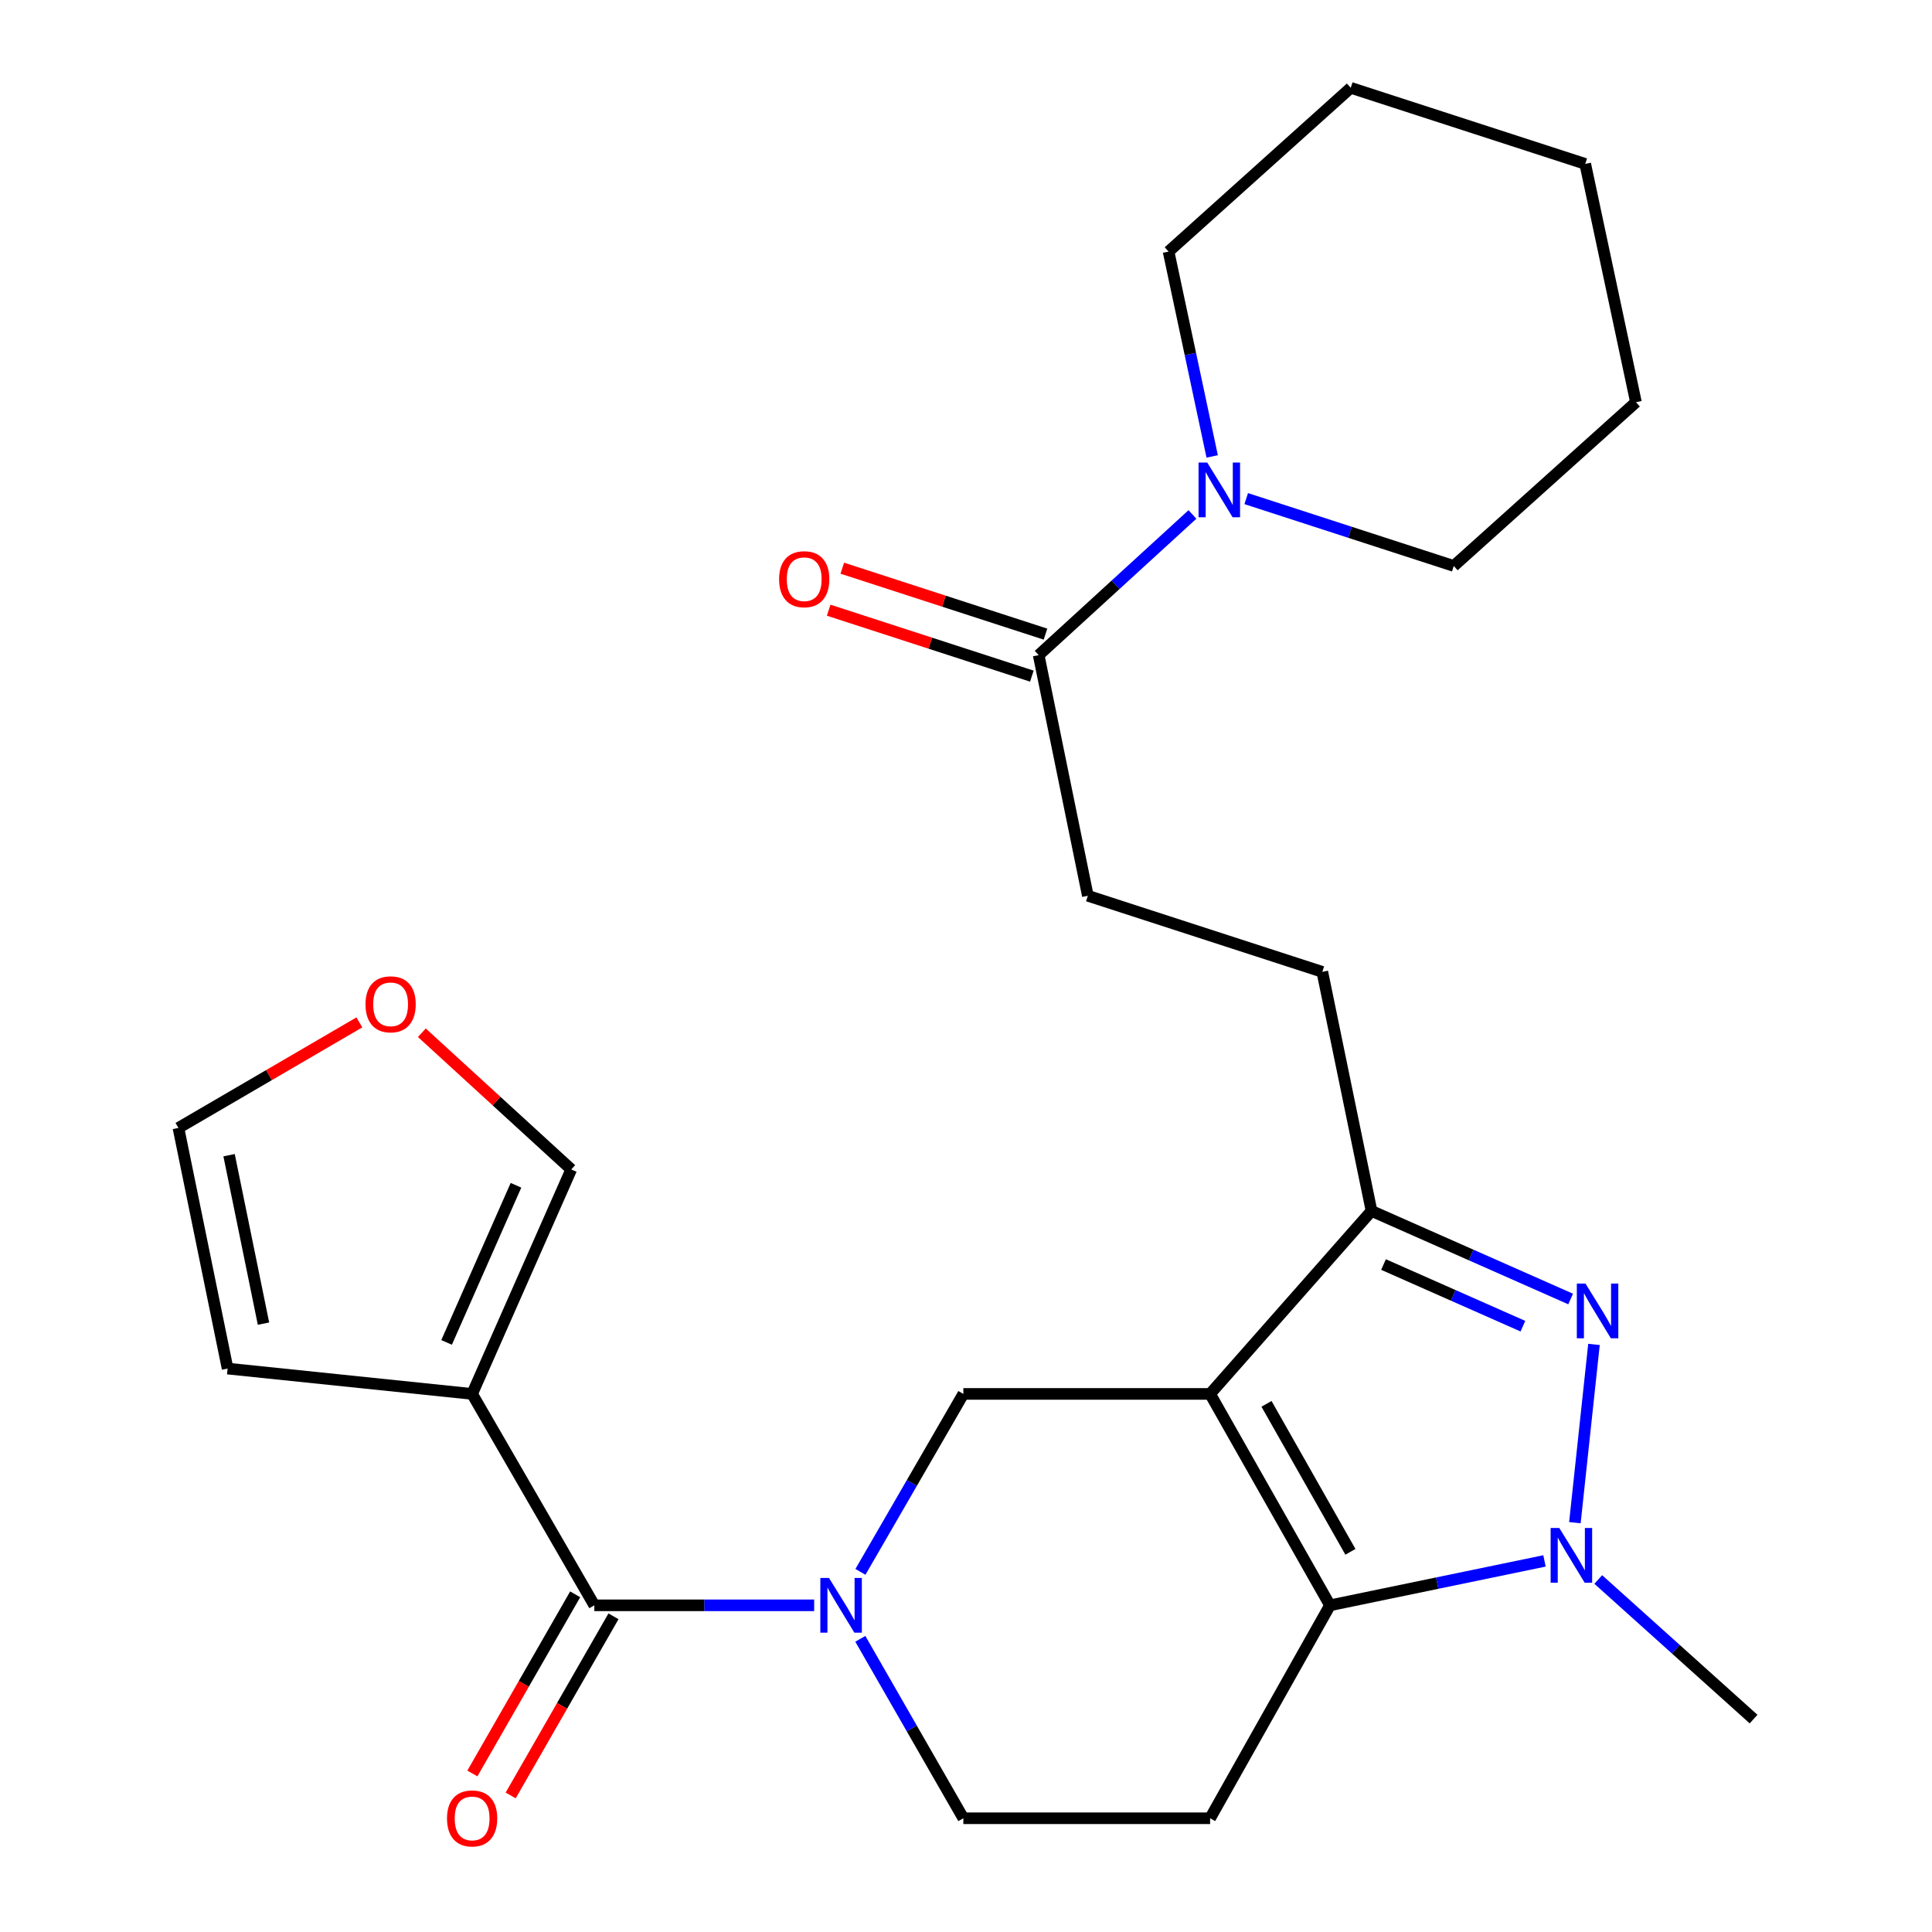 <?xml version='1.0' encoding='iso-8859-1'?>
<svg version='1.1' baseProfile='full'
              xmlns='http://www.w3.org/2000/svg'
                      xmlns:rdkit='http://www.rdkit.org/xml'
                      xmlns:xlink='http://www.w3.org/1999/xlink'
                  xml:space='preserve'
width='1000px' height='1000px' viewBox='0 0 1000 1000'>
<!-- END OF HEADER -->
<rect style='opacity:1.0;fill:#FFFFFF;stroke:none' width='1000' height='1000' x='0' y='0'> </rect>
<path class='bond-0' d='M 626.348,721.491 L 688.398,830.911' style='fill:none;fill-rule:evenodd;stroke:#000000;stroke-width:6px;stroke-linecap:butt;stroke-linejoin:miter;stroke-opacity:1' />
<path class='bond-0' d='M 655.54,726.628 L 698.975,803.221' style='fill:none;fill-rule:evenodd;stroke:#000000;stroke-width:6px;stroke-linecap:butt;stroke-linejoin:miter;stroke-opacity:1' />
<path class='bond-4' d='M 626.348,721.491 L 709.899,626.778' style='fill:none;fill-rule:evenodd;stroke:#000000;stroke-width:6px;stroke-linecap:butt;stroke-linejoin:miter;stroke-opacity:1' />
<path class='bond-6' d='M 626.348,721.491 L 498.628,721.491' style='fill:none;fill-rule:evenodd;stroke:#000000;stroke-width:6px;stroke-linecap:butt;stroke-linejoin:miter;stroke-opacity:1' />
<path class='bond-2' d='M 688.398,830.911 L 743.909,819.418' style='fill:none;fill-rule:evenodd;stroke:#000000;stroke-width:6px;stroke-linecap:butt;stroke-linejoin:miter;stroke-opacity:1' />
<path class='bond-2' d='M 743.909,819.418 L 799.419,807.925' style='fill:none;fill-rule:evenodd;stroke:#0000FF;stroke-width:6px;stroke-linecap:butt;stroke-linejoin:miter;stroke-opacity:1' />
<path class='bond-8' d='M 688.398,830.911 L 626.348,941.13' style='fill:none;fill-rule:evenodd;stroke:#000000;stroke-width:6px;stroke-linecap:butt;stroke-linejoin:miter;stroke-opacity:1' />
<path class='bond-1' d='M 812.961,672.363 L 761.43,649.57' style='fill:none;fill-rule:evenodd;stroke:#0000FF;stroke-width:6px;stroke-linecap:butt;stroke-linejoin:miter;stroke-opacity:1' />
<path class='bond-1' d='M 761.43,649.57 L 709.899,626.778' style='fill:none;fill-rule:evenodd;stroke:#000000;stroke-width:6px;stroke-linecap:butt;stroke-linejoin:miter;stroke-opacity:1' />
<path class='bond-1' d='M 788.255,686.431 L 752.183,670.476' style='fill:none;fill-rule:evenodd;stroke:#0000FF;stroke-width:6px;stroke-linecap:butt;stroke-linejoin:miter;stroke-opacity:1' />
<path class='bond-1' d='M 752.183,670.476 L 716.111,654.521' style='fill:none;fill-rule:evenodd;stroke:#000000;stroke-width:6px;stroke-linecap:butt;stroke-linejoin:miter;stroke-opacity:1' />
<path class='bond-26' d='M 825.042,695.869 L 815.16,788.137' style='fill:none;fill-rule:evenodd;stroke:#0000FF;stroke-width:6px;stroke-linecap:butt;stroke-linejoin:miter;stroke-opacity:1' />
<path class='bond-20' d='M 827.259,817.544 L 867.451,853.671' style='fill:none;fill-rule:evenodd;stroke:#0000FF;stroke-width:6px;stroke-linecap:butt;stroke-linejoin:miter;stroke-opacity:1' />
<path class='bond-20' d='M 867.451,853.671 L 907.644,889.798' style='fill:none;fill-rule:evenodd;stroke:#000000;stroke-width:6px;stroke-linecap:butt;stroke-linejoin:miter;stroke-opacity:1' />
<path class='bond-3' d='M 445.363,813.591 L 471.996,767.541' style='fill:none;fill-rule:evenodd;stroke:#0000FF;stroke-width:6px;stroke-linecap:butt;stroke-linejoin:miter;stroke-opacity:1' />
<path class='bond-3' d='M 471.996,767.541 L 498.628,721.491' style='fill:none;fill-rule:evenodd;stroke:#000000;stroke-width:6px;stroke-linecap:butt;stroke-linejoin:miter;stroke-opacity:1' />
<path class='bond-5' d='M 421.413,830.911 L 364.52,830.911' style='fill:none;fill-rule:evenodd;stroke:#0000FF;stroke-width:6px;stroke-linecap:butt;stroke-linejoin:miter;stroke-opacity:1' />
<path class='bond-5' d='M 364.52,830.911 L 307.627,830.911' style='fill:none;fill-rule:evenodd;stroke:#000000;stroke-width:6px;stroke-linecap:butt;stroke-linejoin:miter;stroke-opacity:1' />
<path class='bond-11' d='M 445.301,848.248 L 471.965,894.689' style='fill:none;fill-rule:evenodd;stroke:#0000FF;stroke-width:6px;stroke-linecap:butt;stroke-linejoin:miter;stroke-opacity:1' />
<path class='bond-11' d='M 471.965,894.689 L 498.628,941.13' style='fill:none;fill-rule:evenodd;stroke:#000000;stroke-width:6px;stroke-linecap:butt;stroke-linejoin:miter;stroke-opacity:1' />
<path class='bond-15' d='M 709.899,626.778 L 684.423,503.033' style='fill:none;fill-rule:evenodd;stroke:#000000;stroke-width:6px;stroke-linecap:butt;stroke-linejoin:miter;stroke-opacity:1' />
<path class='bond-7' d='M 307.627,830.911 L 244.37,721.491' style='fill:none;fill-rule:evenodd;stroke:#000000;stroke-width:6px;stroke-linecap:butt;stroke-linejoin:miter;stroke-opacity:1' />
<path class='bond-16' d='M 297.714,825.221 L 271.106,871.583' style='fill:none;fill-rule:evenodd;stroke:#000000;stroke-width:6px;stroke-linecap:butt;stroke-linejoin:miter;stroke-opacity:1' />
<path class='bond-16' d='M 271.106,871.583 L 244.499,917.944' style='fill:none;fill-rule:evenodd;stroke:#FF0000;stroke-width:6px;stroke-linecap:butt;stroke-linejoin:miter;stroke-opacity:1' />
<path class='bond-16' d='M 317.54,836.6 L 290.933,882.961' style='fill:none;fill-rule:evenodd;stroke:#000000;stroke-width:6px;stroke-linecap:butt;stroke-linejoin:miter;stroke-opacity:1' />
<path class='bond-16' d='M 290.933,882.961 L 264.325,929.322' style='fill:none;fill-rule:evenodd;stroke:#FF0000;stroke-width:6px;stroke-linecap:butt;stroke-linejoin:miter;stroke-opacity:1' />
<path class='bond-12' d='M 244.37,721.491 L 295.677,605.303' style='fill:none;fill-rule:evenodd;stroke:#000000;stroke-width:6px;stroke-linecap:butt;stroke-linejoin:miter;stroke-opacity:1' />
<path class='bond-12' d='M 231.155,694.829 L 267.069,613.497' style='fill:none;fill-rule:evenodd;stroke:#000000;stroke-width:6px;stroke-linecap:butt;stroke-linejoin:miter;stroke-opacity:1' />
<path class='bond-13' d='M 244.37,721.491 L 117.806,708.372' style='fill:none;fill-rule:evenodd;stroke:#000000;stroke-width:6px;stroke-linecap:butt;stroke-linejoin:miter;stroke-opacity:1' />
<path class='bond-27' d='M 626.348,941.13 L 498.628,941.13' style='fill:none;fill-rule:evenodd;stroke:#000000;stroke-width:6px;stroke-linecap:butt;stroke-linejoin:miter;stroke-opacity:1' />
<path class='bond-9' d='M 617.203,266.286 L 577.409,302.69' style='fill:none;fill-rule:evenodd;stroke:#0000FF;stroke-width:6px;stroke-linecap:butt;stroke-linejoin:miter;stroke-opacity:1' />
<path class='bond-9' d='M 577.409,302.69 L 537.616,339.094' style='fill:none;fill-rule:evenodd;stroke:#000000;stroke-width:6px;stroke-linecap:butt;stroke-linejoin:miter;stroke-opacity:1' />
<path class='bond-21' d='M 627.424,236.25 L 616.136,183.231' style='fill:none;fill-rule:evenodd;stroke:#0000FF;stroke-width:6px;stroke-linecap:butt;stroke-linejoin:miter;stroke-opacity:1' />
<path class='bond-21' d='M 616.136,183.231 L 604.848,130.212' style='fill:none;fill-rule:evenodd;stroke:#000000;stroke-width:6px;stroke-linecap:butt;stroke-linejoin:miter;stroke-opacity:1' />
<path class='bond-22' d='M 645.04,258.083 L 698.754,275.513' style='fill:none;fill-rule:evenodd;stroke:#0000FF;stroke-width:6px;stroke-linecap:butt;stroke-linejoin:miter;stroke-opacity:1' />
<path class='bond-22' d='M 698.754,275.513 L 752.468,292.944' style='fill:none;fill-rule:evenodd;stroke:#000000;stroke-width:6px;stroke-linecap:butt;stroke-linejoin:miter;stroke-opacity:1' />
<path class='bond-10' d='M 537.616,339.094 L 563.066,463.652' style='fill:none;fill-rule:evenodd;stroke:#000000;stroke-width:6px;stroke-linecap:butt;stroke-linejoin:miter;stroke-opacity:1' />
<path class='bond-18' d='M 541.144,328.223 L 488.56,311.159' style='fill:none;fill-rule:evenodd;stroke:#000000;stroke-width:6px;stroke-linecap:butt;stroke-linejoin:miter;stroke-opacity:1' />
<path class='bond-18' d='M 488.56,311.159 L 435.977,294.095' style='fill:none;fill-rule:evenodd;stroke:#FF0000;stroke-width:6px;stroke-linecap:butt;stroke-linejoin:miter;stroke-opacity:1' />
<path class='bond-18' d='M 534.088,349.966 L 481.505,332.902' style='fill:none;fill-rule:evenodd;stroke:#000000;stroke-width:6px;stroke-linecap:butt;stroke-linejoin:miter;stroke-opacity:1' />
<path class='bond-18' d='M 481.505,332.902 L 428.921,315.838' style='fill:none;fill-rule:evenodd;stroke:#FF0000;stroke-width:6px;stroke-linecap:butt;stroke-linejoin:miter;stroke-opacity:1' />
<path class='bond-14' d='M 295.677,605.303 L 257.014,569.922' style='fill:none;fill-rule:evenodd;stroke:#000000;stroke-width:6px;stroke-linecap:butt;stroke-linejoin:miter;stroke-opacity:1' />
<path class='bond-14' d='M 257.014,569.922 L 218.351,534.541' style='fill:none;fill-rule:evenodd;stroke:#FF0000;stroke-width:6px;stroke-linecap:butt;stroke-linejoin:miter;stroke-opacity:1' />
<path class='bond-19' d='M 117.806,708.372 L 92.356,583.815' style='fill:none;fill-rule:evenodd;stroke:#000000;stroke-width:6px;stroke-linecap:butt;stroke-linejoin:miter;stroke-opacity:1' />
<path class='bond-19' d='M 136.385,685.113 L 118.57,597.922' style='fill:none;fill-rule:evenodd;stroke:#000000;stroke-width:6px;stroke-linecap:butt;stroke-linejoin:miter;stroke-opacity:1' />
<path class='bond-28' d='M 186.004,529.184 L 139.18,556.499' style='fill:none;fill-rule:evenodd;stroke:#FF0000;stroke-width:6px;stroke-linecap:butt;stroke-linejoin:miter;stroke-opacity:1' />
<path class='bond-28' d='M 139.18,556.499 L 92.356,583.815' style='fill:none;fill-rule:evenodd;stroke:#000000;stroke-width:6px;stroke-linecap:butt;stroke-linejoin:miter;stroke-opacity:1' />
<path class='bond-17' d='M 684.423,503.033 L 563.066,463.652' style='fill:none;fill-rule:evenodd;stroke:#000000;stroke-width:6px;stroke-linecap:butt;stroke-linejoin:miter;stroke-opacity:1' />
<path class='bond-24' d='M 604.848,130.212 L 699.142,45.455' style='fill:none;fill-rule:evenodd;stroke:#000000;stroke-width:6px;stroke-linecap:butt;stroke-linejoin:miter;stroke-opacity:1' />
<path class='bond-23' d='M 752.468,292.944 L 846.762,208.187' style='fill:none;fill-rule:evenodd;stroke:#000000;stroke-width:6px;stroke-linecap:butt;stroke-linejoin:miter;stroke-opacity:1' />
<path class='bond-25' d='M 846.762,208.187 L 820.512,84.836' style='fill:none;fill-rule:evenodd;stroke:#000000;stroke-width:6px;stroke-linecap:butt;stroke-linejoin:miter;stroke-opacity:1' />
<path class='bond-29' d='M 699.142,45.455 L 820.512,84.836' style='fill:none;fill-rule:evenodd;stroke:#000000;stroke-width:6px;stroke-linecap:butt;stroke-linejoin:miter;stroke-opacity:1' />
<path  class='atom-2' d='M 820.64 664.368
L 829.92 679.368
Q 830.84 680.848, 832.32 683.528
Q 833.8 686.208, 833.88 686.368
L 833.88 664.368
L 837.64 664.368
L 837.64 692.688
L 833.76 692.688
L 823.8 676.288
Q 822.64 674.368, 821.4 672.168
Q 820.2 669.968, 819.84 669.288
L 819.84 692.688
L 816.16 692.688
L 816.16 664.368
L 820.64 664.368
' fill='#0000FF'/>
<path  class='atom-3' d='M 807.089 790.882
L 816.369 805.882
Q 817.289 807.362, 818.769 810.042
Q 820.249 812.722, 820.329 812.882
L 820.329 790.882
L 824.089 790.882
L 824.089 819.202
L 820.209 819.202
L 810.249 802.802
Q 809.089 800.882, 807.849 798.682
Q 806.649 796.482, 806.289 795.802
L 806.289 819.202
L 802.609 819.202
L 802.609 790.882
L 807.089 790.882
' fill='#0000FF'/>
<path  class='atom-4' d='M 429.086 816.751
L 438.366 831.751
Q 439.286 833.231, 440.766 835.911
Q 442.246 838.591, 442.326 838.751
L 442.326 816.751
L 446.086 816.751
L 446.086 845.071
L 442.206 845.071
L 432.246 828.671
Q 431.086 826.751, 429.846 824.551
Q 428.646 822.351, 428.286 821.671
L 428.286 845.071
L 424.606 845.071
L 424.606 816.751
L 429.086 816.751
' fill='#0000FF'/>
<path  class='atom-10' d='M 624.85 239.402
L 634.13 254.402
Q 635.05 255.882, 636.53 258.562
Q 638.01 261.242, 638.09 261.402
L 638.09 239.402
L 641.85 239.402
L 641.85 267.722
L 637.97 267.722
L 628.01 251.322
Q 626.85 249.402, 625.61 247.202
Q 624.41 245.002, 624.05 244.322
L 624.05 267.722
L 620.37 267.722
L 620.37 239.402
L 624.85 239.402
' fill='#0000FF'/>
<path  class='atom-15' d='M 189.182 519.826
Q 189.182 513.026, 192.542 509.226
Q 195.902 505.426, 202.182 505.426
Q 208.462 505.426, 211.822 509.226
Q 215.182 513.026, 215.182 519.826
Q 215.182 526.706, 211.782 530.626
Q 208.382 534.506, 202.182 534.506
Q 195.942 534.506, 192.542 530.626
Q 189.182 526.746, 189.182 519.826
M 202.182 531.306
Q 206.502 531.306, 208.822 528.426
Q 211.182 525.506, 211.182 519.826
Q 211.182 514.266, 208.822 511.466
Q 206.502 508.626, 202.182 508.626
Q 197.862 508.626, 195.502 511.426
Q 193.182 514.226, 193.182 519.826
Q 193.182 525.546, 195.502 528.426
Q 197.862 531.306, 202.182 531.306
' fill='#FF0000'/>
<path  class='atom-17' d='M 231.37 941.21
Q 231.37 934.41, 234.73 930.61
Q 238.09 926.81, 244.37 926.81
Q 250.65 926.81, 254.01 930.61
Q 257.37 934.41, 257.37 941.21
Q 257.37 948.09, 253.97 952.01
Q 250.57 955.89, 244.37 955.89
Q 238.13 955.89, 234.73 952.01
Q 231.37 948.13, 231.37 941.21
M 244.37 952.69
Q 248.69 952.69, 251.01 949.81
Q 253.37 946.89, 253.37 941.21
Q 253.37 935.65, 251.01 932.85
Q 248.69 930.01, 244.37 930.01
Q 240.05 930.01, 237.69 932.81
Q 235.37 935.61, 235.37 941.21
Q 235.37 946.93, 237.69 949.81
Q 240.05 952.69, 244.37 952.69
' fill='#FF0000'/>
<path  class='atom-19' d='M 403.259 299.793
Q 403.259 292.993, 406.619 289.193
Q 409.979 285.393, 416.259 285.393
Q 422.539 285.393, 425.899 289.193
Q 429.259 292.993, 429.259 299.793
Q 429.259 306.673, 425.859 310.593
Q 422.459 314.473, 416.259 314.473
Q 410.019 314.473, 406.619 310.593
Q 403.259 306.713, 403.259 299.793
M 416.259 311.273
Q 420.579 311.273, 422.899 308.393
Q 425.259 305.473, 425.259 299.793
Q 425.259 294.233, 422.899 291.433
Q 420.579 288.593, 416.259 288.593
Q 411.939 288.593, 409.579 291.393
Q 407.259 294.193, 407.259 299.793
Q 407.259 305.513, 409.579 308.393
Q 411.939 311.273, 416.259 311.273
' fill='#FF0000'/>
</svg>
